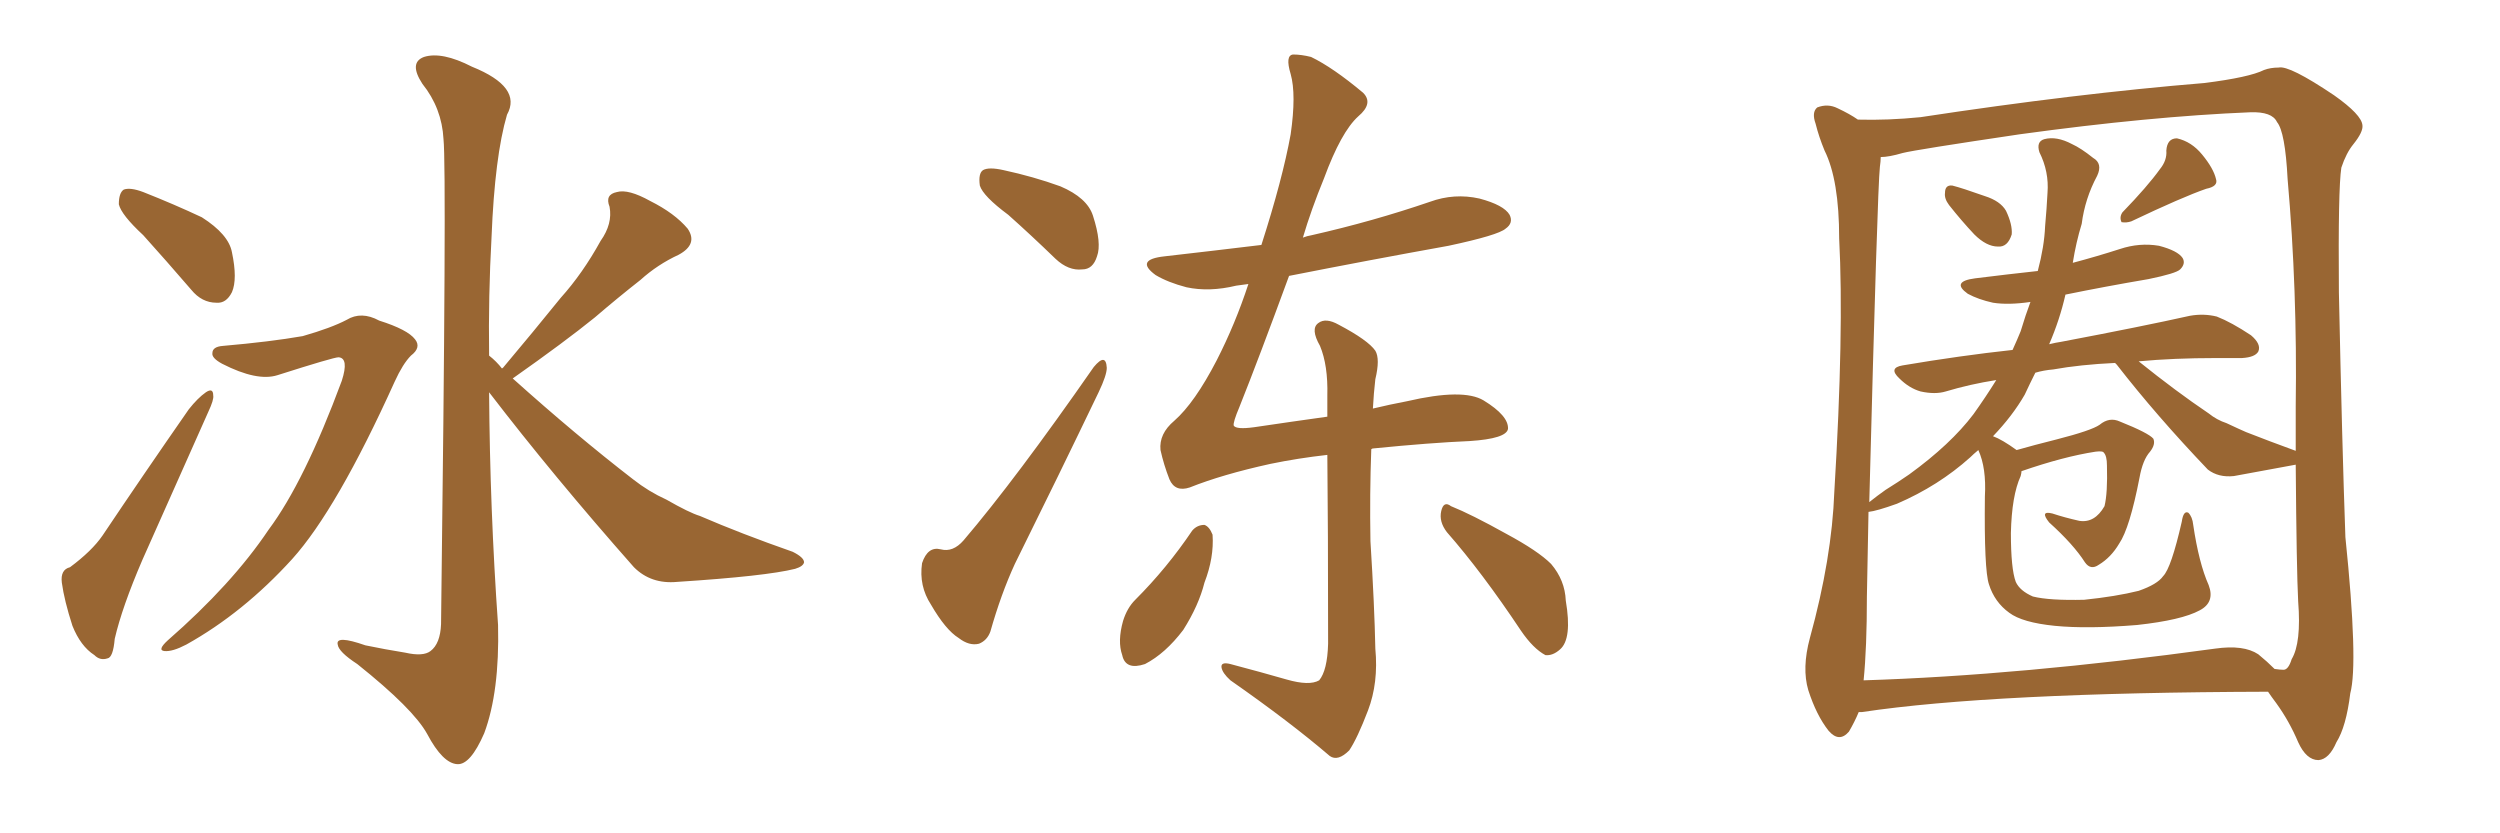 <svg xmlns="http://www.w3.org/2000/svg" xmlns:xlink="http://www.w3.org/1999/xlink" width="450" height="150"><path fill="#996633" padding="10" d="M25.78 42.33L25.78 42.33Q21.83 38.67 21.39 36.77L21.39 36.77Q21.39 34.72 22.27 34.13L22.27 34.13Q23.44 33.69 25.78 34.57L25.78 34.57Q31.35 36.77 36.33 39.11L36.33 39.11Q41.16 42.19 41.75 45.41L41.75 45.41Q42.77 50.24 41.75 52.59L41.75 52.59Q40.72 54.64 38.96 54.49L38.96 54.49Q36.33 54.49 34.42 52.15L34.42 52.15Q29.88 46.88 25.78 42.33ZM12.60 102.10L12.60 102.10Q16.55 99.17 18.46 96.39L18.46 96.39Q25.63 85.69 33.98 73.68L33.98 73.68Q35.60 71.63 37.06 70.61L37.06 70.61Q38.38 69.73 38.38 71.19L38.38 71.19Q38.53 71.92 37.50 74.12L37.50 74.12Q31.93 86.57 25.63 100.78L25.63 100.78Q21.97 109.28 20.65 114.99L20.65 114.99Q20.36 118.36 19.34 118.51L19.34 118.51Q18.02 118.95 16.99 117.92L16.99 117.92Q14.50 116.31 13.04 112.65L13.04 112.65Q11.57 108.11 11.13 104.88L11.13 104.88Q10.84 102.54 12.60 102.10ZM40.14 62.26L40.14 62.26Q48.63 61.52 54.49 60.50L54.49 60.50Q59.62 59.03 62.40 57.57L62.40 57.57Q65.04 55.96 68.26 57.71L68.26 57.71Q73.39 59.33 74.71 61.08L74.71 61.08Q75.88 62.55 73.97 64.01L73.97 64.01Q72.51 65.48 71.04 68.70L71.04 68.70Q60.64 91.70 52.59 100.63L52.59 100.63Q43.80 110.30 33.54 116.02L33.54 116.02Q31.05 117.33 29.59 117.19L29.59 117.19Q28.27 117.04 30.18 115.28L30.18 115.28Q41.75 105.18 48.34 95.36L48.34 95.36Q54.79 86.72 61.52 68.55L61.52 68.55Q62.84 64.45 60.94 64.31L60.94 64.31Q60.06 64.31 49.95 67.53L49.95 67.53Q46.29 68.70 39.99 65.48L39.99 65.48Q38.09 64.45 38.23 63.57L38.23 63.57Q38.23 62.40 40.14 62.26ZM90.38 66.36L90.38 66.36L90.38 66.36Q90.38 66.21 90.53 66.21L90.53 66.21Q95.95 59.77 100.93 53.61L100.93 53.61Q104.88 49.22 108.11 43.36L108.11 43.36Q110.30 40.28 109.72 37.21L109.72 37.21Q108.84 35.01 111.04 34.57L111.04 34.57Q113.09 33.98 117.04 36.18L117.04 36.18Q121.44 38.38 123.78 41.16L123.78 41.16Q125.68 43.95 122.17 45.85L122.17 45.85Q118.36 47.61 115.28 50.39L115.28 50.39Q111.18 53.61 107.08 57.13L107.08 57.13Q101.66 61.52 92.29 68.12L92.29 68.12Q103.71 78.37 113.96 86.28L113.96 86.28Q116.75 88.48 119.97 89.94L119.97 89.94Q124.07 92.29 125.98 92.87L125.98 92.87Q133.45 96.09 142.68 99.32L142.68 99.32Q144.73 100.34 144.73 101.22L144.73 101.22Q144.58 101.95 143.12 102.39L143.12 102.39Q137.84 103.71 121.88 104.74L121.88 104.74Q117.19 105.18 114.11 102.10L114.11 102.10Q99.61 85.69 88.04 70.61L88.04 70.61Q88.18 91.70 89.65 112.50L89.65 112.50Q89.94 124.51 87.16 131.98L87.16 131.98Q84.67 137.70 82.32 137.55L82.32 137.55Q79.69 137.40 76.90 132.13L76.90 132.13Q74.41 127.59 64.31 119.53L64.31 119.53Q60.94 117.33 60.79 116.02L60.79 116.02Q60.35 114.26 65.77 116.16L65.77 116.16Q69.29 116.89 72.95 117.48L72.95 117.48Q76.17 118.21 77.49 117.19L77.49 117.19Q79.25 115.87 79.39 112.35L79.39 112.35Q80.42 30.47 79.83 25.05L79.83 25.05Q79.54 19.48 76.03 15.09L76.03 15.09Q73.54 11.28 76.32 10.25L76.32 10.25Q79.54 9.23 84.96 12.01L84.96 12.01Q94.04 15.67 91.26 20.65L91.26 20.65Q89.06 28.13 88.48 42.63L88.48 42.63Q87.89 53.32 88.04 64.01L88.04 64.01Q89.36 65.04 90.38 66.36ZM181.49 38.67L181.49 38.67Q176.95 35.30 176.37 33.40L176.37 33.40Q176.07 31.20 176.95 30.62L176.95 30.62Q177.98 30.03 180.62 30.62L180.62 30.62Q186.04 31.79 190.87 33.54L190.87 33.54Q195.70 35.60 196.73 38.82L196.73 38.82Q198.34 43.80 197.46 46.14L197.46 46.14Q196.73 48.49 194.82 48.49L194.82 48.49Q192.33 48.78 189.99 46.58L189.99 46.58Q185.60 42.33 181.49 38.67ZM196.88 66.06L196.88 66.06Q199.07 63.43 199.22 66.21L199.22 66.21Q199.22 67.53 197.75 70.61L197.75 70.61Q190.58 85.55 182.67 101.51L182.67 101.51Q180.18 106.93 178.27 113.67L178.27 113.67Q177.69 115.28 176.22 115.87L176.22 115.87Q174.46 116.31 172.56 114.84L172.56 114.84Q170.21 113.38 167.58 108.84L167.58 108.84Q165.38 105.47 165.97 101.37L165.97 101.37Q166.99 98.29 169.34 98.88L169.34 98.88Q171.53 99.46 173.44 97.27L173.44 97.27Q182.81 86.28 196.88 66.06ZM214.60 95.51L214.60 95.51Q215.48 94.48 216.80 94.48L216.80 94.48Q217.68 94.78 218.26 96.24L218.26 96.24Q218.55 100.34 216.80 104.88L216.80 104.88Q215.77 108.98 212.99 113.38L212.99 113.38Q209.77 117.63 206.10 119.53L206.10 119.53Q202.59 120.70 202.00 117.92L202.00 117.92Q201.12 115.43 202.15 111.77L202.15 111.77Q202.88 109.42 204.35 107.96L204.35 107.96Q210.06 102.25 214.60 95.51ZM260.45 95.80L260.45 95.80Q258.98 93.90 259.42 91.99L259.42 91.99Q259.86 90.09 261.18 91.11L261.18 91.11Q264.84 92.58 271.14 96.09L271.14 96.09Q276.86 99.17 279.20 101.51L279.20 101.51Q281.69 104.44 281.84 108.11L281.84 108.11Q283.01 114.99 280.81 116.89L280.81 116.89Q279.49 118.07 278.17 117.92L278.17 117.92Q275.98 116.75 273.78 113.53L273.78 113.53Q266.75 102.98 260.45 95.80ZM246.83 80.86L246.83 80.86L246.83 80.86Q246.53 88.92 246.68 97.41L246.68 97.41Q247.41 109.13 247.56 116.75L247.56 116.75Q248.14 122.90 246.24 127.88L246.24 127.88Q244.34 132.86 242.87 135.06L242.87 135.06Q240.82 137.11 239.36 136.08L239.36 136.08Q232.18 129.93 221.48 122.46L221.48 122.46Q220.02 121.14 219.87 120.12L219.87 120.12Q219.73 119.09 221.48 119.53L221.48 119.53Q227.05 121.00 231.59 122.31L231.59 122.31Q235.69 123.49 237.45 122.46L237.45 122.46Q238.92 120.70 239.06 115.87L239.06 115.87Q239.06 94.78 238.92 81.88L238.92 81.88Q233.64 82.47 228.66 83.50L228.66 83.50Q220.02 85.40 214.16 87.74L214.16 87.74Q211.52 88.62 210.50 86.28L210.50 86.28Q209.47 83.64 208.89 81.01L208.89 81.01Q208.59 78.08 211.38 75.73L211.38 75.73Q215.04 72.51 218.99 64.89L218.99 64.89Q222.36 58.30 224.71 51.12L224.71 51.12Q223.54 51.27 222.51 51.42L222.51 51.42Q217.68 52.59 213.57 51.71L213.57 51.71Q210.21 50.83 208.01 49.51L208.01 49.51Q204.20 46.73 209.62 46.14L209.62 46.14Q218.55 45.12 227.05 44.09L227.05 44.09Q230.86 32.23 232.32 24.17L232.32 24.17Q233.35 16.99 232.32 13.33L232.32 13.33Q231.30 9.96 232.76 9.81L232.76 9.81Q234.23 9.81 235.99 10.25L235.99 10.25Q239.94 12.16 245.36 16.70L245.36 16.70Q247.27 18.60 244.48 20.95L244.48 20.95Q241.41 23.73 238.33 32.08L238.33 32.08Q235.99 37.79 234.52 42.77L234.52 42.77Q235.25 42.48 236.13 42.33L236.13 42.33Q247.12 39.84 257.37 36.33L257.37 36.33Q261.77 34.72 266.31 35.74L266.31 35.74Q270.70 36.91 271.73 38.67L271.73 38.67Q272.46 40.14 271.00 41.16L271.00 41.16Q269.68 42.33 260.74 44.24L260.74 44.24Q246.09 46.88 232.03 49.66L232.03 49.66Q226.61 64.45 223.10 73.24L223.10 73.24Q221.92 76.03 222.07 76.61L222.07 76.61Q222.51 77.34 225.73 76.90L225.73 76.90Q232.62 75.88 238.92 75L238.92 75Q238.92 72.95 238.92 71.19L238.92 71.19Q239.06 65.77 237.60 62.26L237.60 62.26Q235.84 59.18 237.30 58.15L237.30 58.15Q238.62 57.13 240.97 58.45L240.97 58.45Q246.24 61.23 247.56 63.13L247.56 63.13Q248.44 64.60 247.56 68.26L247.56 68.26Q247.27 70.75 247.12 73.54L247.12 73.54Q250.20 72.80 253.27 72.22L253.27 72.22Q263.38 69.87 267.04 72.07L267.04 72.07Q271.58 74.85 271.44 77.20L271.44 77.20Q271.14 78.96 264.55 79.39L264.55 79.39Q257.52 79.69 247.27 80.71L247.27 80.71Q246.97 80.71 246.83 80.86ZM350.83 36.91L350.83 36.91Q349.95 35.74 350.10 34.72L350.10 34.72Q350.10 33.25 351.42 33.40L351.42 33.40Q353.17 33.84 357.28 35.30L357.28 35.30Q360.06 36.18 361.08 37.94L361.08 37.94Q362.26 40.43 362.11 42.19L362.11 42.19Q361.38 44.53 359.62 44.38L359.62 44.38Q357.57 44.38 355.37 42.19L355.37 42.19Q353.03 39.70 350.83 36.91ZM388.77 30.47L388.77 30.47Q390.09 28.86 389.94 27.10L389.94 27.10Q390.09 24.90 391.85 24.90L391.85 24.90Q394.48 25.49 396.39 27.83L396.39 27.83Q398.44 30.32 398.88 32.23L398.88 32.23Q399.32 33.54 397.12 33.98L397.12 33.98Q392.87 35.45 383.64 39.84L383.64 39.84Q382.76 40.14 381.88 39.99L381.88 39.99Q381.45 39.11 382.03 38.23L382.03 38.23Q386.57 33.54 388.77 30.47ZM334.57 128.17L334.57 128.17Q333.84 129.93 332.81 131.69L332.81 131.69Q331.05 133.74 329.15 131.54L329.15 131.54Q326.95 128.76 325.49 124.22L325.49 124.22Q324.32 120.26 325.78 114.84L325.78 114.84Q329.74 100.49 330.18 88.48L330.18 88.48Q331.93 59.62 331.05 42.92L331.05 42.92Q331.05 32.37 328.42 27.10L328.42 27.10Q327.39 24.61 326.81 22.27L326.81 22.27Q326.07 20.21 327.10 19.34L327.10 19.34Q329.00 18.60 330.76 19.48L330.76 19.48Q332.96 20.51 334.42 21.53L334.42 21.53Q339.84 21.68 345.70 21.09L345.70 21.09Q373.54 16.85 396.83 14.94L396.83 14.94Q404.88 13.92 407.52 12.60L407.52 12.60Q408.69 12.16 410.16 12.16L410.16 12.16Q412.06 11.72 420.12 17.14L420.12 17.14Q425.10 20.65 425.24 22.56L425.24 22.56Q425.39 23.73 423.63 25.93L423.63 25.93Q422.31 27.54 421.44 30.18L421.44 30.18Q420.85 33.98 421.00 52.59L421.00 52.59Q421.58 80.27 422.17 96.68L422.17 96.68Q424.51 119.38 423.05 124.80L423.05 124.80Q422.31 130.81 420.56 133.59L420.56 133.59Q419.24 136.67 417.33 136.82L417.33 136.82Q415.14 136.82 413.67 133.59L413.67 133.59Q412.06 129.79 409.72 126.56L409.72 126.56Q408.84 125.39 408.25 124.51L408.25 124.51Q358.59 124.66 335.16 128.17L335.16 128.17Q334.72 128.17 334.57 128.17ZM406.49 117.77L406.49 117.77Q408.11 119.09 409.42 120.41L409.42 120.41Q410.45 120.56 411.04 120.56L411.04 120.56Q411.91 120.56 412.50 118.65L412.50 118.65Q414.26 115.72 413.67 108.25L413.67 108.25Q413.38 102.69 413.23 83.64L413.23 83.64Q409.28 84.38 402.10 85.69L402.10 85.69Q399.32 85.99 397.41 84.52L397.41 84.52Q388.18 74.85 381.01 65.63L381.01 65.63Q380.86 65.48 380.71 65.33L380.71 65.33Q374.41 65.63 369.58 66.50L369.58 66.50Q367.82 66.65 366.36 67.09L366.36 67.09Q365.33 69.14 364.45 71.04L364.45 71.04Q362.26 74.85 358.74 78.52L358.74 78.52Q360.35 79.10 362.99 81.01L362.99 81.01Q366.06 80.13 370.17 79.10L370.17 79.10Q376.46 77.49 377.93 76.46L377.93 76.46Q379.69 75 381.59 75.88L381.59 75.88Q386.72 77.93 387.60 78.96L387.60 78.96Q388.04 79.98 387.01 81.30L387.01 81.30Q385.69 82.76 385.11 85.99L385.11 85.99Q383.35 95.07 381.45 97.85L381.45 97.85Q379.98 100.34 377.78 101.66L377.78 101.66Q376.32 102.69 375.29 101.22L375.29 101.22Q373.24 98.00 368.85 94.04L368.85 94.04Q367.09 91.85 369.43 92.43L369.43 92.43Q371.63 93.16 374.27 93.75L374.27 93.75Q377.05 94.19 378.81 91.11L378.81 91.11Q379.39 88.77 379.25 83.79L379.25 83.79Q379.25 82.03 378.66 81.45L378.66 81.45Q378.52 81.15 377.20 81.30L377.20 81.30Q371.48 82.18 363.87 84.81L363.87 84.81Q363.87 85.11 363.72 85.69L363.72 85.69Q362.11 89.21 361.96 95.95L361.96 95.95Q361.96 102.39 362.84 104.74L362.84 104.74Q363.57 106.35 365.92 107.37L365.92 107.37Q368.85 108.11 375.15 107.96L375.15 107.96Q380.86 107.37 384.96 106.35L384.96 106.35Q388.33 105.18 389.36 103.71L389.36 103.71Q390.82 102.25 392.72 93.90L392.72 93.90Q393.02 91.85 393.90 92.29L393.90 92.29Q394.63 93.02 394.78 94.48L394.78 94.48Q395.80 101.37 397.56 105.32L397.56 105.32Q398.73 108.40 395.95 109.86L395.95 109.86Q392.72 111.62 384.67 112.50L384.67 112.50Q375.73 113.23 369.87 112.65L369.87 112.65Q364.01 112.06 361.67 110.30L361.67 110.30Q359.03 108.40 358.01 105.18L358.01 105.18Q357.13 102.54 357.28 89.36L357.28 89.36Q357.57 84.23 356.10 81.01L356.10 81.01Q355.22 81.74 354.64 82.32L354.64 82.32Q348.93 87.45 341.46 90.67L341.46 90.67Q337.79 91.99 336.33 92.14L336.33 92.14Q336.18 99.32 336.04 107.37L336.04 107.37Q336.04 116.60 335.45 122.46L335.45 122.46Q363.57 121.58 398.73 116.75L398.73 116.75Q403.86 116.02 406.49 117.77ZM404.30 77.78L404.30 77.78L404.30 77.78Q408.40 79.39 413.23 81.15L413.23 81.15Q413.23 77.20 413.23 73.10L413.23 73.10Q413.53 52.15 411.77 32.23L411.77 32.23Q411.33 23.73 409.86 21.97L409.86 21.97Q408.98 20.07 405.03 20.21L405.03 20.21Q387.01 20.95 363.57 24.17L363.57 24.17Q344.82 26.95 342.48 27.54L342.48 27.54Q339.99 28.27 338.53 28.27L338.53 28.27Q338.53 29.00 338.38 30.03L338.38 30.03Q337.94 33.98 336.47 90.38L336.47 90.38Q337.94 89.21 339.40 88.18L339.40 88.18Q341.75 86.72 343.65 85.40L343.65 85.40Q351.12 79.98 355.22 74.56L355.22 74.56Q357.42 71.48 359.33 68.41L359.33 68.41Q354.64 69.14 350.24 70.46L350.24 70.46Q348.34 71.04 345.70 70.46L345.70 70.46Q343.65 69.87 341.89 68.12L341.89 68.12Q339.84 66.21 342.48 65.77L342.48 65.77Q352.88 64.01 362.26 62.99L362.26 62.99Q363.13 61.08 363.72 59.62L363.72 59.62Q364.60 56.69 365.48 54.35L365.48 54.35Q361.52 54.93 358.74 54.49L358.74 54.49Q356.10 53.91 354.20 52.88L354.20 52.88Q351.12 50.68 355.52 50.10L355.52 50.10Q361.38 49.37 366.80 48.78L366.80 48.78Q367.97 44.38 368.12 40.72L368.12 40.72Q368.41 37.50 368.55 34.72L368.55 34.72Q368.85 30.91 367.09 27.39L367.09 27.39Q366.50 25.49 367.97 25.05L367.97 25.05Q370.17 24.46 372.95 25.93L372.95 25.93Q374.56 26.66 376.76 28.42L376.76 28.42Q378.52 29.44 377.49 31.64L377.49 31.64Q375.29 35.74 374.71 40.28L374.71 40.28Q373.68 43.65 373.10 47.31L373.10 47.31Q377.49 46.14 381.59 44.82L381.59 44.82Q385.11 43.65 388.62 44.24L388.62 44.24Q391.99 45.12 392.87 46.44L392.87 46.44Q393.46 47.46 392.43 48.49L392.43 48.49Q391.70 49.22 386.72 50.24L386.72 50.24Q378.96 51.56 371.78 53.03L371.78 53.03Q370.75 57.57 368.85 61.96L368.85 61.96Q370.02 61.67 371.04 61.52L371.04 61.52Q385.69 58.74 394.19 56.84L394.19 56.84Q396.68 56.40 399.02 56.98L399.02 56.98Q401.66 58.01 405.18 60.35L405.18 60.35Q407.08 61.96 406.49 63.28L406.49 63.28Q405.91 64.31 403.56 64.45L403.56 64.45Q401.22 64.45 398.88 64.45L398.88 64.45Q391.26 64.45 384.96 65.04L384.96 65.04Q391.70 70.46 397.56 74.41L397.56 74.41Q399.02 75.59 400.78 76.17L400.78 76.17Q403.27 77.34 404.30 77.78Z"/></svg>